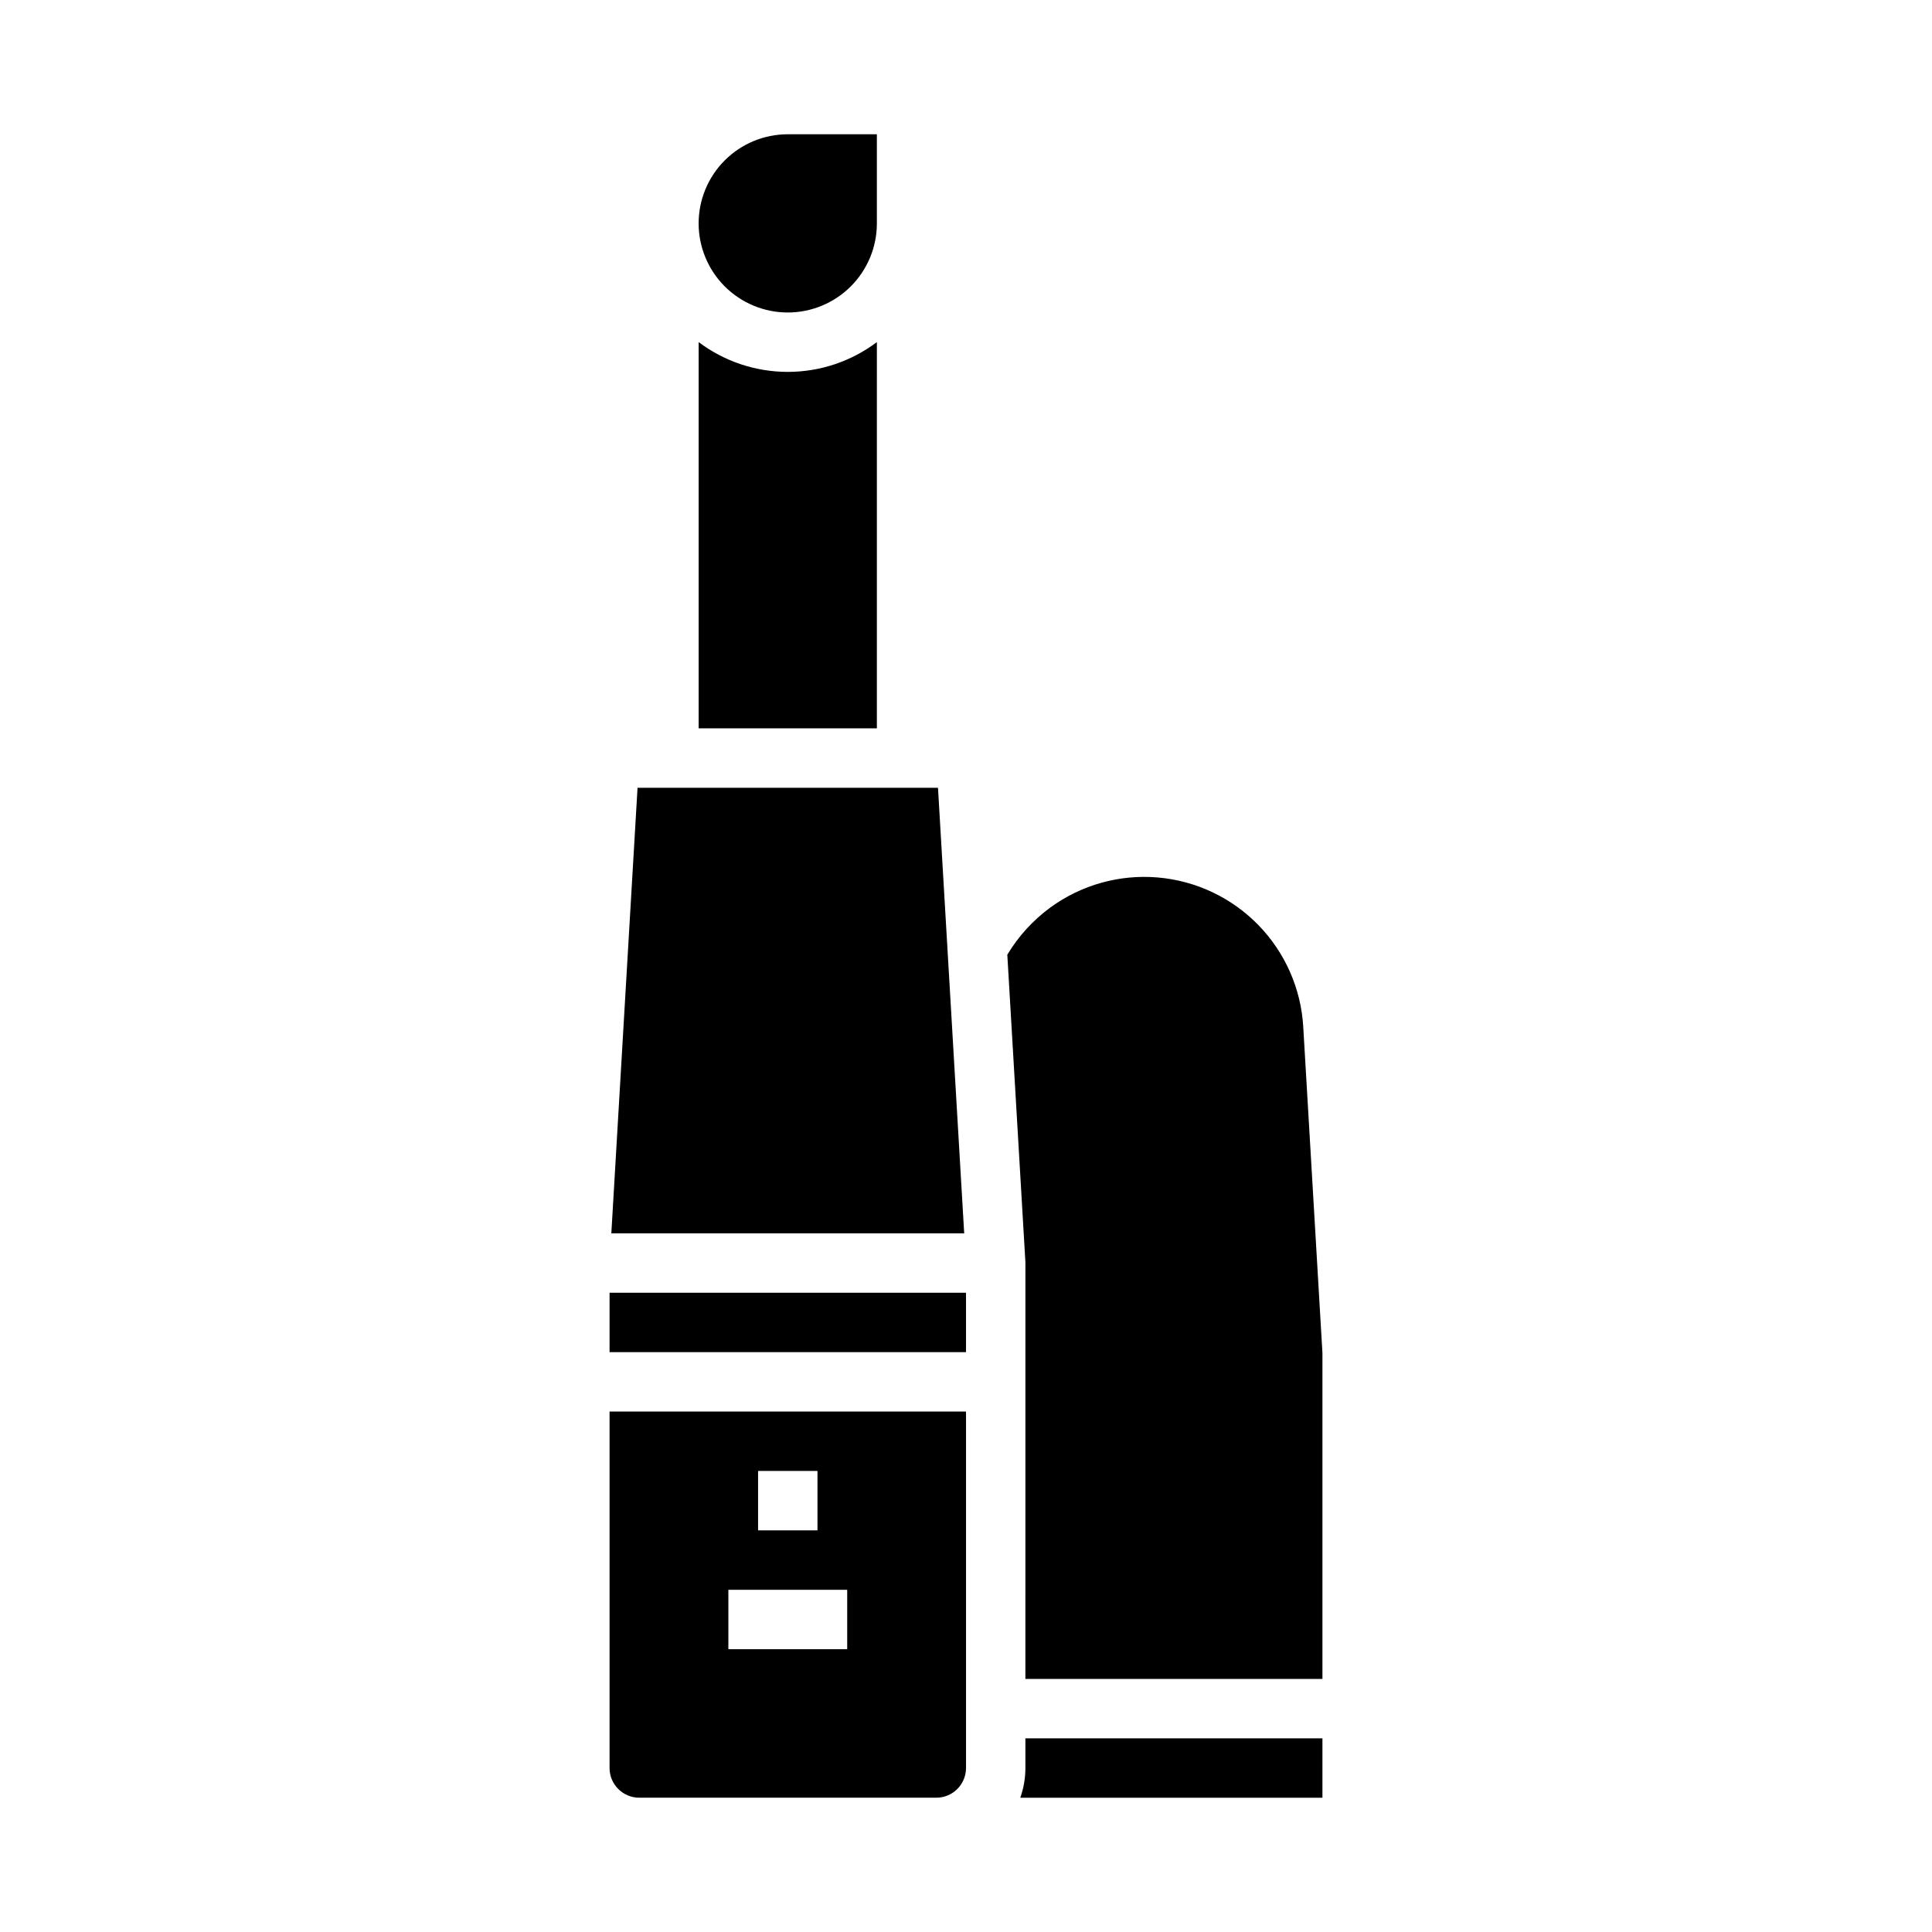 <?xml version="1.0" encoding="UTF-8"?>
<!-- Uploaded to: ICON Repo, www.iconrepo.com, Generator: ICON Repo Mixer Tools -->
<svg fill="#000000" width="800px" height="800px" version="1.1" viewBox="144 144 512 512" xmlns="http://www.w3.org/2000/svg">
 <g>
  <path d="m305.54 612.54c0.004 4.348 3.527 7.867 7.871 7.871h78.719c4.348-0.004 7.867-3.523 7.875-7.871v-94.465h-94.465zm39.359-78.719h15.742v15.742h-15.742zm-7.871 31.488h31.488v15.742h-31.488z"/>
  <path d="m329.15 337.02h47.23l0.004-102.36c-6.809 5.125-15.098 7.894-23.617 7.894s-16.809-2.769-23.617-7.894z"/>
  <path d="m376.38 203.2v-23.617h-23.617c-6.262 0-12.27 2.488-16.699 6.918-4.43 4.426-6.918 10.434-6.918 16.699 0 6.262 2.488 12.27 6.918 16.699 4.43 4.426 10.438 6.914 16.699 6.914 6.266 0 12.27-2.488 16.699-6.914 4.43-4.43 6.918-10.438 6.918-16.699z"/>
  <path d="m306.01 470.85h93.512l-6.945-118.08h-79.621z"/>
  <path d="m494.46 604.67h-78.719v7.871c0 2.684-0.457 5.344-1.355 7.871h80.074z"/>
  <path d="m305.54 486.59h94.465v15.742h-94.465z"/>
  <path d="m494.46 502.57-5.086-86.441h0.004c-0.594-10.137-4.824-19.719-11.91-26.992-7.09-7.273-16.562-11.746-26.68-12.602-10.121-0.855-20.207 1.969-28.414 7.949-4.606 3.371-8.492 7.629-11.426 12.527l4.781 81.25c0.012 0.156 0.016 0.309 0.016 0.461l-0.004 110.21h78.719z"/>
 </g>
</svg>